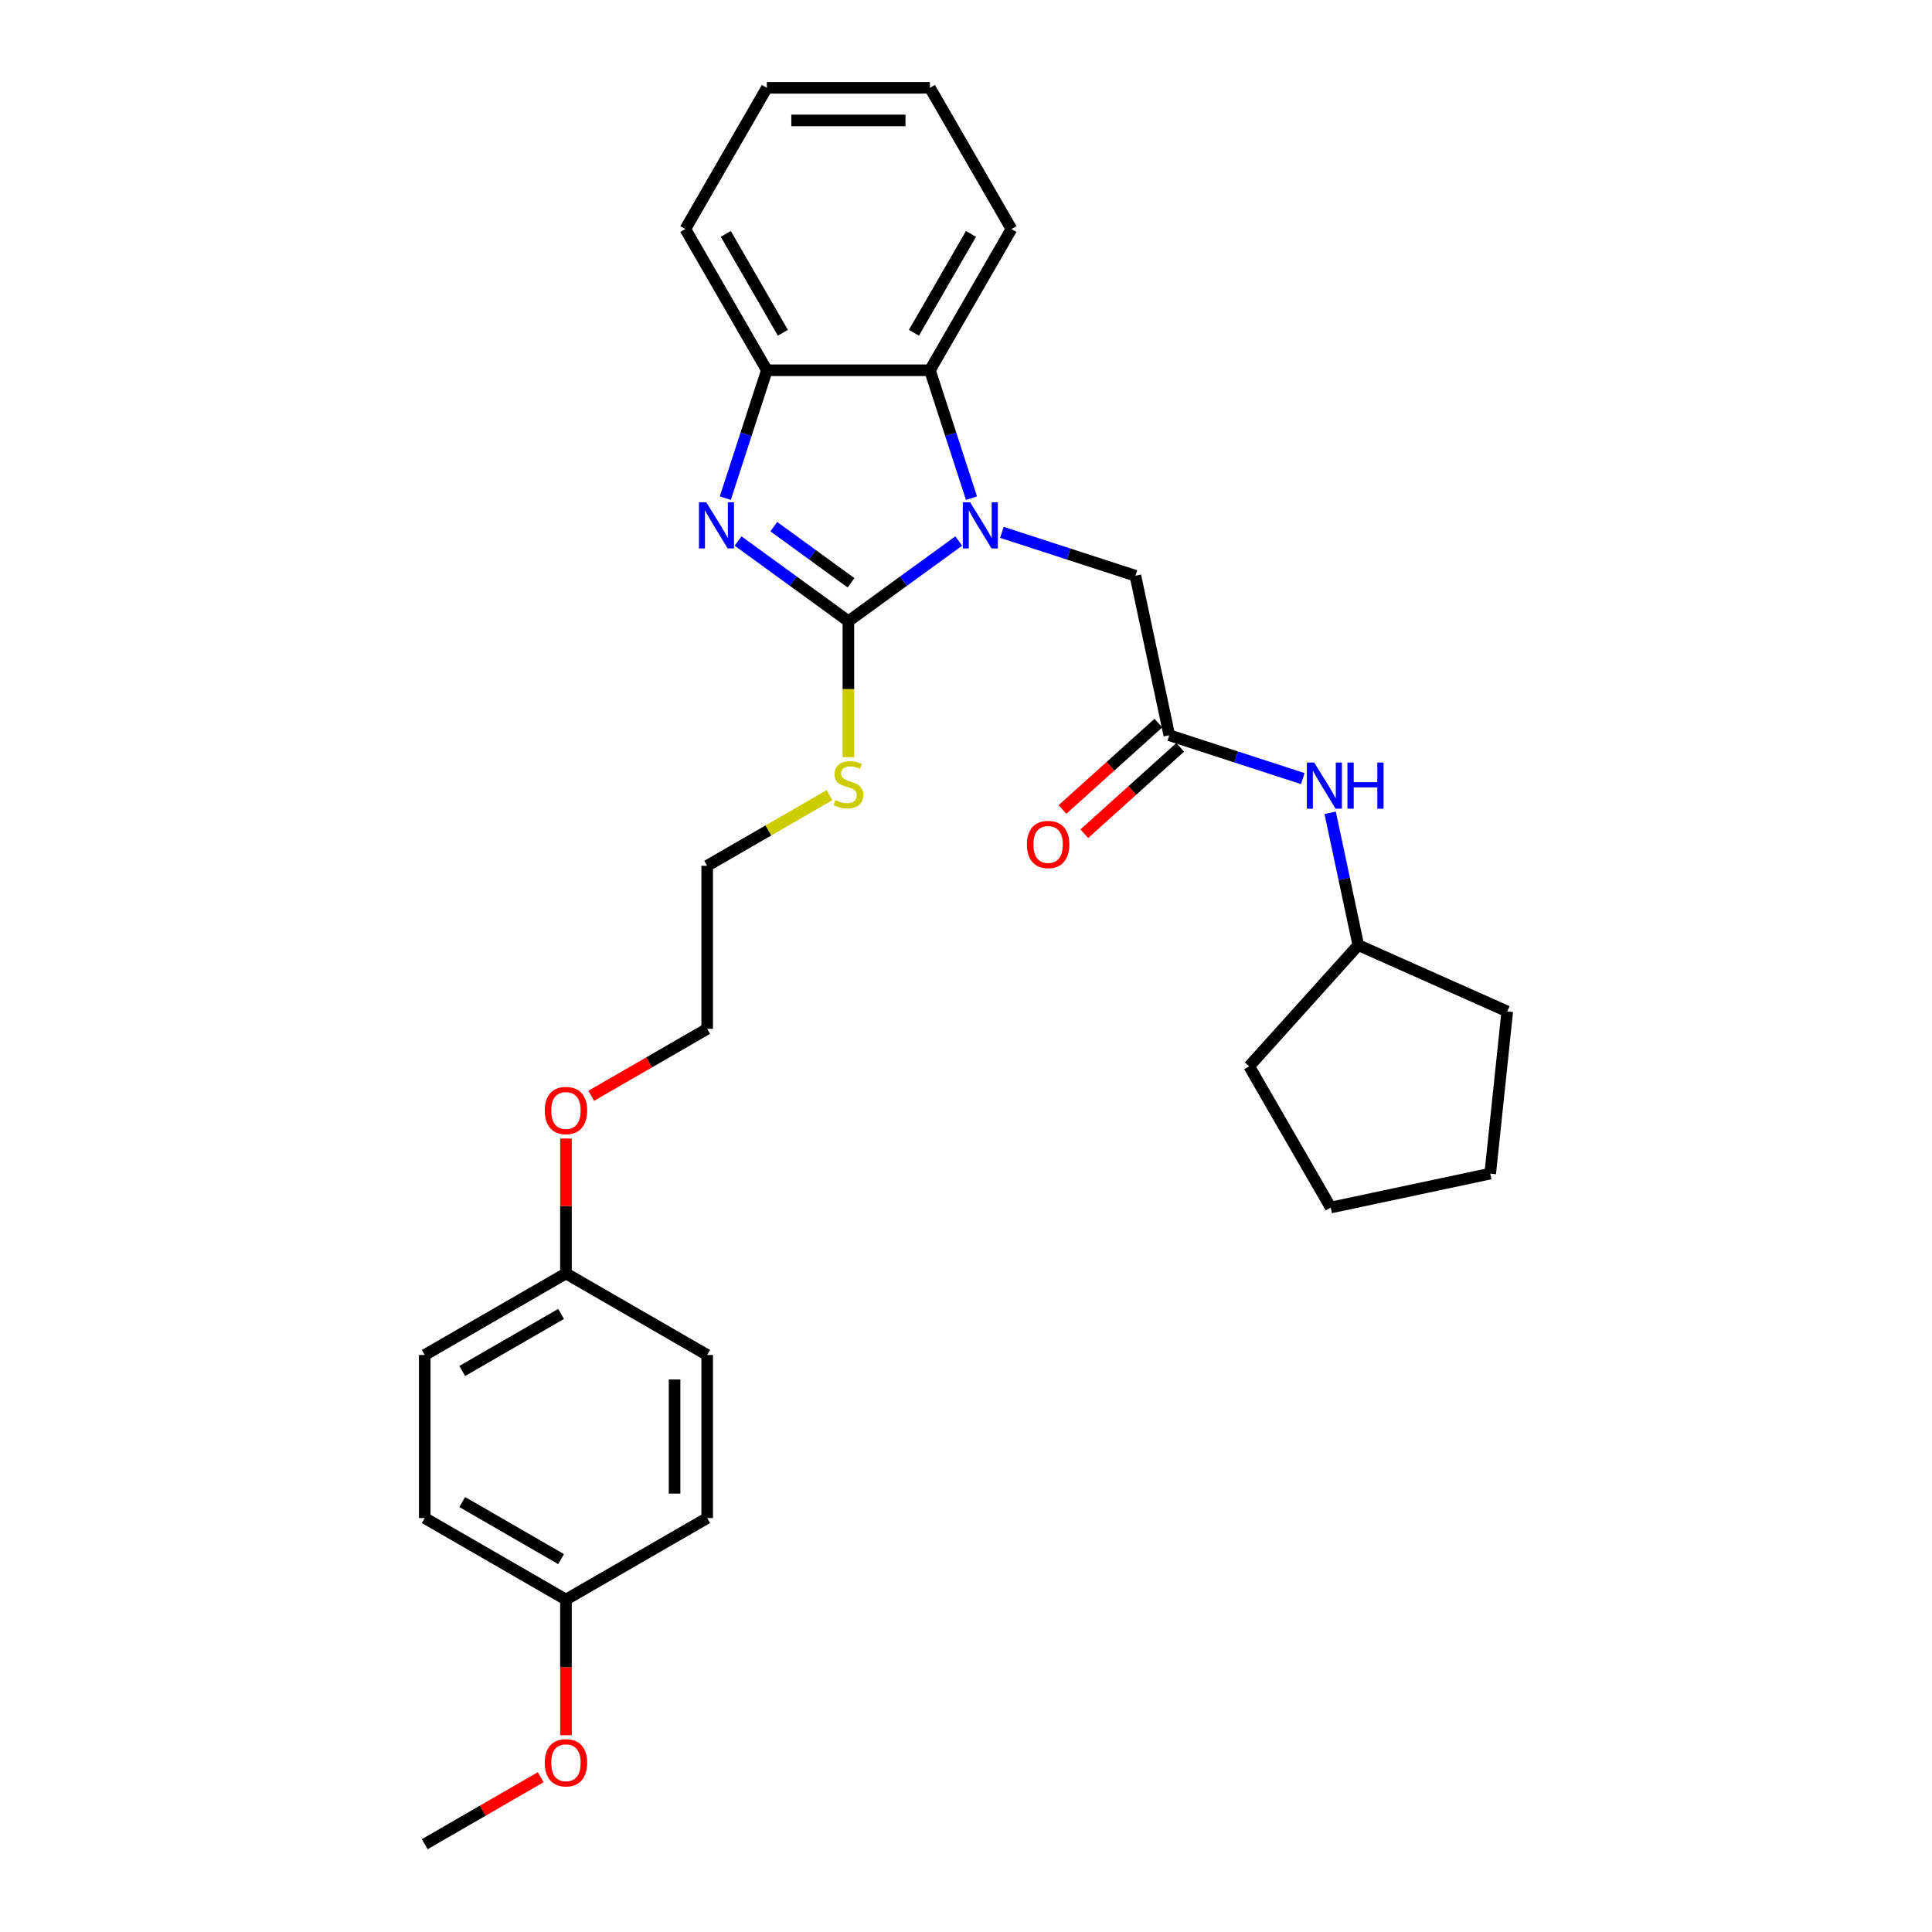 <?xml version='1.0' encoding='iso-8859-1'?>
<svg version='1.1' baseProfile='full'
              xmlns='http://www.w3.org/2000/svg'
                      xmlns:rdkit='http://www.rdkit.org/xml'
                      xmlns:xlink='http://www.w3.org/1999/xlink'
                  xml:space='preserve'
width='1000px' height='1000px' viewBox='0 0 1000 1000'>
<!-- END OF HEADER -->
<rect style='opacity:1.0;fill:#FFFFFF;stroke:none' width='1000' height='1000' x='0' y='0'> </rect>
<path class='bond-0' d='M 439.128,321.526 L 467.682,300.78' style='fill:none;fill-rule:evenodd;stroke:#000000;stroke-width:6px;stroke-linecap:butt;stroke-linejoin:miter;stroke-opacity:1' />
<path class='bond-0' d='M 467.682,300.78 L 496.236,280.035' style='fill:none;fill-rule:evenodd;stroke:#0000FF;stroke-width:6px;stroke-linecap:butt;stroke-linejoin:miter;stroke-opacity:1' />
<path class='bond-1' d='M 439.128,321.526 L 410.574,300.78' style='fill:none;fill-rule:evenodd;stroke:#000000;stroke-width:6px;stroke-linecap:butt;stroke-linejoin:miter;stroke-opacity:1' />
<path class='bond-1' d='M 410.574,300.78 L 382.02,280.035' style='fill:none;fill-rule:evenodd;stroke:#0000FF;stroke-width:6px;stroke-linecap:butt;stroke-linejoin:miter;stroke-opacity:1' />
<path class='bond-1' d='M 440.484,301.646 L 420.496,287.124' style='fill:none;fill-rule:evenodd;stroke:#000000;stroke-width:6px;stroke-linecap:butt;stroke-linejoin:miter;stroke-opacity:1' />
<path class='bond-1' d='M 420.496,287.124 L 400.508,272.602' style='fill:none;fill-rule:evenodd;stroke:#0000FF;stroke-width:6px;stroke-linecap:butt;stroke-linejoin:miter;stroke-opacity:1' />
<path class='bond-7' d='M 439.128,321.526 L 439.128,356.714' style='fill:none;fill-rule:evenodd;stroke:#000000;stroke-width:6px;stroke-linecap:butt;stroke-linejoin:miter;stroke-opacity:1' />
<path class='bond-7' d='M 439.128,356.714 L 439.128,391.901' style='fill:none;fill-rule:evenodd;stroke:#CCCC00;stroke-width:6px;stroke-linecap:butt;stroke-linejoin:miter;stroke-opacity:1' />
<path class='bond-2' d='M 502.842,257.854 L 492.086,224.749' style='fill:none;fill-rule:evenodd;stroke:#0000FF;stroke-width:6px;stroke-linecap:butt;stroke-linejoin:miter;stroke-opacity:1' />
<path class='bond-2' d='M 492.086,224.749 L 481.329,191.644' style='fill:none;fill-rule:evenodd;stroke:#000000;stroke-width:6px;stroke-linecap:butt;stroke-linejoin:miter;stroke-opacity:1' />
<path class='bond-5' d='M 518.586,275.547 L 553.134,286.772' style='fill:none;fill-rule:evenodd;stroke:#0000FF;stroke-width:6px;stroke-linecap:butt;stroke-linejoin:miter;stroke-opacity:1' />
<path class='bond-5' d='M 553.134,286.772 L 587.683,297.997' style='fill:none;fill-rule:evenodd;stroke:#000000;stroke-width:6px;stroke-linecap:butt;stroke-linejoin:miter;stroke-opacity:1' />
<path class='bond-3' d='M 375.414,257.854 L 386.17,224.749' style='fill:none;fill-rule:evenodd;stroke:#0000FF;stroke-width:6px;stroke-linecap:butt;stroke-linejoin:miter;stroke-opacity:1' />
<path class='bond-3' d='M 386.17,224.749 L 396.927,191.644' style='fill:none;fill-rule:evenodd;stroke:#000000;stroke-width:6px;stroke-linecap:butt;stroke-linejoin:miter;stroke-opacity:1' />
<path class='bond-16' d='M 481.329,191.644 L 523.53,118.549' style='fill:none;fill-rule:evenodd;stroke:#000000;stroke-width:6px;stroke-linecap:butt;stroke-linejoin:miter;stroke-opacity:1' />
<path class='bond-16' d='M 473.04,172.24 L 502.581,121.073' style='fill:none;fill-rule:evenodd;stroke:#000000;stroke-width:6px;stroke-linecap:butt;stroke-linejoin:miter;stroke-opacity:1' />
<path class='bond-29' d='M 481.329,191.644 L 396.927,191.644' style='fill:none;fill-rule:evenodd;stroke:#000000;stroke-width:6px;stroke-linecap:butt;stroke-linejoin:miter;stroke-opacity:1' />
<path class='bond-18' d='M 396.927,191.644 L 354.725,118.549' style='fill:none;fill-rule:evenodd;stroke:#000000;stroke-width:6px;stroke-linecap:butt;stroke-linejoin:miter;stroke-opacity:1' />
<path class='bond-18' d='M 405.215,172.24 L 375.675,121.073' style='fill:none;fill-rule:evenodd;stroke:#000000;stroke-width:6px;stroke-linecap:butt;stroke-linejoin:miter;stroke-opacity:1' />
<path class='bond-4' d='M 605.231,380.556 L 587.683,297.997' style='fill:none;fill-rule:evenodd;stroke:#000000;stroke-width:6px;stroke-linecap:butt;stroke-linejoin:miter;stroke-opacity:1' />
<path class='bond-6' d='M 605.231,380.556 L 639.779,391.781' style='fill:none;fill-rule:evenodd;stroke:#000000;stroke-width:6px;stroke-linecap:butt;stroke-linejoin:miter;stroke-opacity:1' />
<path class='bond-6' d='M 639.779,391.781 L 674.328,403.007' style='fill:none;fill-rule:evenodd;stroke:#0000FF;stroke-width:6px;stroke-linecap:butt;stroke-linejoin:miter;stroke-opacity:1' />
<path class='bond-8' d='M 599.583,374.283 L 574.763,396.632' style='fill:none;fill-rule:evenodd;stroke:#000000;stroke-width:6px;stroke-linecap:butt;stroke-linejoin:miter;stroke-opacity:1' />
<path class='bond-8' d='M 574.763,396.632 L 549.942,418.98' style='fill:none;fill-rule:evenodd;stroke:#FF0000;stroke-width:6px;stroke-linecap:butt;stroke-linejoin:miter;stroke-opacity:1' />
<path class='bond-8' d='M 610.879,386.828 L 586.058,409.176' style='fill:none;fill-rule:evenodd;stroke:#000000;stroke-width:6px;stroke-linecap:butt;stroke-linejoin:miter;stroke-opacity:1' />
<path class='bond-8' d='M 586.058,409.176 L 561.238,431.525' style='fill:none;fill-rule:evenodd;stroke:#FF0000;stroke-width:6px;stroke-linecap:butt;stroke-linejoin:miter;stroke-opacity:1' />
<path class='bond-11' d='M 688.491,420.699 L 695.771,454.947' style='fill:none;fill-rule:evenodd;stroke:#0000FF;stroke-width:6px;stroke-linecap:butt;stroke-linejoin:miter;stroke-opacity:1' />
<path class='bond-11' d='M 695.771,454.947 L 703.051,489.196' style='fill:none;fill-rule:evenodd;stroke:#000000;stroke-width:6px;stroke-linecap:butt;stroke-linejoin:miter;stroke-opacity:1' />
<path class='bond-20' d='M 429.354,411.572 L 397.694,429.851' style='fill:none;fill-rule:evenodd;stroke:#CCCC00;stroke-width:6px;stroke-linecap:butt;stroke-linejoin:miter;stroke-opacity:1' />
<path class='bond-20' d='M 397.694,429.851 L 366.033,448.13' style='fill:none;fill-rule:evenodd;stroke:#000000;stroke-width:6px;stroke-linecap:butt;stroke-linejoin:miter;stroke-opacity:1' />
<path class='bond-9' d='M 292.938,827.942 L 219.844,785.74' style='fill:none;fill-rule:evenodd;stroke:#000000;stroke-width:6px;stroke-linecap:butt;stroke-linejoin:miter;stroke-opacity:1' />
<path class='bond-9' d='M 290.414,806.992 L 239.248,777.452' style='fill:none;fill-rule:evenodd;stroke:#000000;stroke-width:6px;stroke-linecap:butt;stroke-linejoin:miter;stroke-opacity:1' />
<path class='bond-17' d='M 292.938,827.942 L 292.938,863.045' style='fill:none;fill-rule:evenodd;stroke:#000000;stroke-width:6px;stroke-linecap:butt;stroke-linejoin:miter;stroke-opacity:1' />
<path class='bond-17' d='M 292.938,863.045 L 292.938,898.148' style='fill:none;fill-rule:evenodd;stroke:#FF0000;stroke-width:6px;stroke-linecap:butt;stroke-linejoin:miter;stroke-opacity:1' />
<path class='bond-31' d='M 292.938,827.942 L 366.033,785.74' style='fill:none;fill-rule:evenodd;stroke:#000000;stroke-width:6px;stroke-linecap:butt;stroke-linejoin:miter;stroke-opacity:1' />
<path class='bond-10' d='M 292.938,659.136 L 292.938,624.219' style='fill:none;fill-rule:evenodd;stroke:#000000;stroke-width:6px;stroke-linecap:butt;stroke-linejoin:miter;stroke-opacity:1' />
<path class='bond-10' d='M 292.938,624.219 L 292.938,589.302' style='fill:none;fill-rule:evenodd;stroke:#FF0000;stroke-width:6px;stroke-linecap:butt;stroke-linejoin:miter;stroke-opacity:1' />
<path class='bond-12' d='M 292.938,659.136 L 366.033,701.338' style='fill:none;fill-rule:evenodd;stroke:#000000;stroke-width:6px;stroke-linecap:butt;stroke-linejoin:miter;stroke-opacity:1' />
<path class='bond-14' d='M 292.938,659.136 L 219.844,701.338' style='fill:none;fill-rule:evenodd;stroke:#000000;stroke-width:6px;stroke-linecap:butt;stroke-linejoin:miter;stroke-opacity:1' />
<path class='bond-14' d='M 290.414,680.086 L 239.248,709.627' style='fill:none;fill-rule:evenodd;stroke:#000000;stroke-width:6px;stroke-linecap:butt;stroke-linejoin:miter;stroke-opacity:1' />
<path class='bond-23' d='M 703.051,489.196 L 780.156,523.525' style='fill:none;fill-rule:evenodd;stroke:#000000;stroke-width:6px;stroke-linecap:butt;stroke-linejoin:miter;stroke-opacity:1' />
<path class='bond-24' d='M 703.051,489.196 L 646.574,551.919' style='fill:none;fill-rule:evenodd;stroke:#000000;stroke-width:6px;stroke-linecap:butt;stroke-linejoin:miter;stroke-opacity:1' />
<path class='bond-15' d='M 366.033,701.338 L 366.033,785.74' style='fill:none;fill-rule:evenodd;stroke:#000000;stroke-width:6px;stroke-linecap:butt;stroke-linejoin:miter;stroke-opacity:1' />
<path class='bond-15' d='M 349.153,713.998 L 349.153,773.08' style='fill:none;fill-rule:evenodd;stroke:#000000;stroke-width:6px;stroke-linecap:butt;stroke-linejoin:miter;stroke-opacity:1' />
<path class='bond-13' d='M 219.844,785.74 L 219.844,701.338' style='fill:none;fill-rule:evenodd;stroke:#000000;stroke-width:6px;stroke-linecap:butt;stroke-linejoin:miter;stroke-opacity:1' />
<path class='bond-25' d='M 523.53,118.549 L 481.329,45.455' style='fill:none;fill-rule:evenodd;stroke:#000000;stroke-width:6px;stroke-linecap:butt;stroke-linejoin:miter;stroke-opacity:1' />
<path class='bond-22' d='M 279.856,919.897 L 249.85,937.221' style='fill:none;fill-rule:evenodd;stroke:#FF0000;stroke-width:6px;stroke-linecap:butt;stroke-linejoin:miter;stroke-opacity:1' />
<path class='bond-22' d='M 249.85,937.221 L 219.844,954.545' style='fill:none;fill-rule:evenodd;stroke:#000000;stroke-width:6px;stroke-linecap:butt;stroke-linejoin:miter;stroke-opacity:1' />
<path class='bond-26' d='M 354.725,118.549 L 396.927,45.455' style='fill:none;fill-rule:evenodd;stroke:#000000;stroke-width:6px;stroke-linecap:butt;stroke-linejoin:miter;stroke-opacity:1' />
<path class='bond-19' d='M 306.021,567.181 L 336.027,549.857' style='fill:none;fill-rule:evenodd;stroke:#FF0000;stroke-width:6px;stroke-linecap:butt;stroke-linejoin:miter;stroke-opacity:1' />
<path class='bond-19' d='M 336.027,549.857 L 366.033,532.533' style='fill:none;fill-rule:evenodd;stroke:#000000;stroke-width:6px;stroke-linecap:butt;stroke-linejoin:miter;stroke-opacity:1' />
<path class='bond-21' d='M 366.033,448.13 L 366.033,532.533' style='fill:none;fill-rule:evenodd;stroke:#000000;stroke-width:6px;stroke-linecap:butt;stroke-linejoin:miter;stroke-opacity:1' />
<path class='bond-28' d='M 780.156,523.525 L 771.334,607.465' style='fill:none;fill-rule:evenodd;stroke:#000000;stroke-width:6px;stroke-linecap:butt;stroke-linejoin:miter;stroke-opacity:1' />
<path class='bond-27' d='M 646.574,551.919 L 688.776,625.014' style='fill:none;fill-rule:evenodd;stroke:#000000;stroke-width:6px;stroke-linecap:butt;stroke-linejoin:miter;stroke-opacity:1' />
<path class='bond-30' d='M 481.329,45.455 L 396.927,45.455' style='fill:none;fill-rule:evenodd;stroke:#000000;stroke-width:6px;stroke-linecap:butt;stroke-linejoin:miter;stroke-opacity:1' />
<path class='bond-30' d='M 468.669,62.335 L 409.587,62.335' style='fill:none;fill-rule:evenodd;stroke:#000000;stroke-width:6px;stroke-linecap:butt;stroke-linejoin:miter;stroke-opacity:1' />
<path class='bond-32' d='M 688.776,625.014 L 771.334,607.465' style='fill:none;fill-rule:evenodd;stroke:#000000;stroke-width:6px;stroke-linecap:butt;stroke-linejoin:miter;stroke-opacity:1' />
<path  class='atom-1' d='M 502.127 259.964
L 509.96 272.625
Q 510.736 273.874, 511.986 276.136
Q 513.235 278.398, 513.302 278.533
L 513.302 259.964
L 516.476 259.964
L 516.476 283.867
L 513.201 283.867
L 504.795 270.025
Q 503.815 268.405, 502.769 266.548
Q 501.756 264.691, 501.452 264.117
L 501.452 283.867
L 498.346 283.867
L 498.346 259.964
L 502.127 259.964
' fill='#0000FF'/>
<path  class='atom-2' d='M 365.561 259.964
L 373.394 272.625
Q 374.17 273.874, 375.419 276.136
Q 376.669 278.398, 376.736 278.533
L 376.736 259.964
L 379.91 259.964
L 379.91 283.867
L 376.635 283.867
L 368.228 270.025
Q 367.249 268.405, 366.203 266.548
Q 365.19 264.691, 364.886 264.117
L 364.886 283.867
L 361.78 283.867
L 361.78 259.964
L 365.561 259.964
' fill='#0000FF'/>
<path  class='atom-7' d='M 680.219 394.686
L 688.051 407.346
Q 688.828 408.596, 690.077 410.858
Q 691.326 413.12, 691.394 413.255
L 691.394 394.686
L 694.567 394.686
L 694.567 418.589
L 691.293 418.589
L 682.886 404.747
Q 681.907 403.126, 680.86 401.269
Q 679.848 399.413, 679.544 398.839
L 679.544 418.589
L 676.438 418.589
L 676.438 394.686
L 680.219 394.686
' fill='#0000FF'/>
<path  class='atom-7' d='M 697.437 394.686
L 700.678 394.686
L 700.678 404.848
L 712.9 404.848
L 712.9 394.686
L 716.141 394.686
L 716.141 418.589
L 712.9 418.589
L 712.9 407.549
L 700.678 407.549
L 700.678 418.589
L 697.437 418.589
L 697.437 394.686
' fill='#0000FF'/>
<path  class='atom-8' d='M 432.376 414.133
Q 432.646 414.234, 433.76 414.707
Q 434.874 415.179, 436.089 415.483
Q 437.339 415.753, 438.554 415.753
Q 440.816 415.753, 442.133 414.673
Q 443.449 413.559, 443.449 411.634
Q 443.449 410.318, 442.774 409.507
Q 442.133 408.697, 441.12 408.258
Q 440.107 407.819, 438.419 407.313
Q 436.292 406.672, 435.009 406.064
Q 433.76 405.456, 432.848 404.173
Q 431.971 402.89, 431.971 400.73
Q 431.971 397.725, 433.996 395.868
Q 436.056 394.011, 440.107 394.011
Q 442.875 394.011, 446.015 395.328
L 445.239 397.927
Q 442.369 396.746, 440.208 396.746
Q 437.879 396.746, 436.596 397.725
Q 435.313 398.67, 435.347 400.324
Q 435.347 401.607, 435.988 402.384
Q 436.663 403.16, 437.609 403.599
Q 438.588 404.038, 440.208 404.545
Q 442.369 405.22, 443.652 405.895
Q 444.935 406.57, 445.846 407.954
Q 446.792 409.305, 446.792 411.634
Q 446.792 414.943, 444.563 416.732
Q 442.369 418.488, 438.689 418.488
Q 436.562 418.488, 434.942 418.015
Q 433.355 417.576, 431.464 416.8
L 432.376 414.133
' fill='#CCCC00'/>
<path  class='atom-9' d='M 531.535 437.1
Q 531.535 431.36, 534.371 428.153
Q 537.207 424.946, 542.508 424.946
Q 547.808 424.946, 550.644 428.153
Q 553.48 431.36, 553.48 437.1
Q 553.48 442.906, 550.61 446.215
Q 547.741 449.49, 542.508 449.49
Q 537.241 449.49, 534.371 446.215
Q 531.535 442.94, 531.535 437.1
M 542.508 446.789
Q 546.154 446.789, 548.112 444.358
Q 550.104 441.894, 550.104 437.1
Q 550.104 432.407, 548.112 430.043
Q 546.154 427.646, 542.508 427.646
Q 538.861 427.646, 536.869 430.01
Q 534.911 432.373, 534.911 437.1
Q 534.911 441.927, 536.869 444.358
Q 538.861 446.789, 542.508 446.789
' fill='#FF0000'/>
<path  class='atom-18' d='M 281.966 912.412
Q 281.966 906.672, 284.802 903.465
Q 287.638 900.258, 292.938 900.258
Q 298.239 900.258, 301.075 903.465
Q 303.911 906.672, 303.911 912.412
Q 303.911 918.219, 301.041 921.527
Q 298.171 924.802, 292.938 924.802
Q 287.672 924.802, 284.802 921.527
Q 281.966 918.252, 281.966 912.412
M 292.938 922.101
Q 296.585 922.101, 298.543 919.67
Q 300.535 917.206, 300.535 912.412
Q 300.535 907.719, 298.543 905.356
Q 296.585 902.959, 292.938 902.959
Q 289.292 902.959, 287.3 905.322
Q 285.342 907.685, 285.342 912.412
Q 285.342 917.24, 287.3 919.67
Q 289.292 922.101, 292.938 922.101
' fill='#FF0000'/>
<path  class='atom-20' d='M 281.966 574.801
Q 281.966 569.062, 284.802 565.855
Q 287.638 562.647, 292.938 562.647
Q 298.239 562.647, 301.075 565.855
Q 303.911 569.062, 303.911 574.801
Q 303.911 580.608, 301.041 583.917
Q 298.171 587.192, 292.938 587.192
Q 287.672 587.192, 284.802 583.917
Q 281.966 580.642, 281.966 574.801
M 292.938 584.491
Q 296.585 584.491, 298.543 582.06
Q 300.535 579.596, 300.535 574.801
Q 300.535 570.109, 298.543 567.745
Q 296.585 565.348, 292.938 565.348
Q 289.292 565.348, 287.3 567.712
Q 285.342 570.075, 285.342 574.801
Q 285.342 579.629, 287.3 582.06
Q 289.292 584.491, 292.938 584.491
' fill='#FF0000'/>
</svg>

